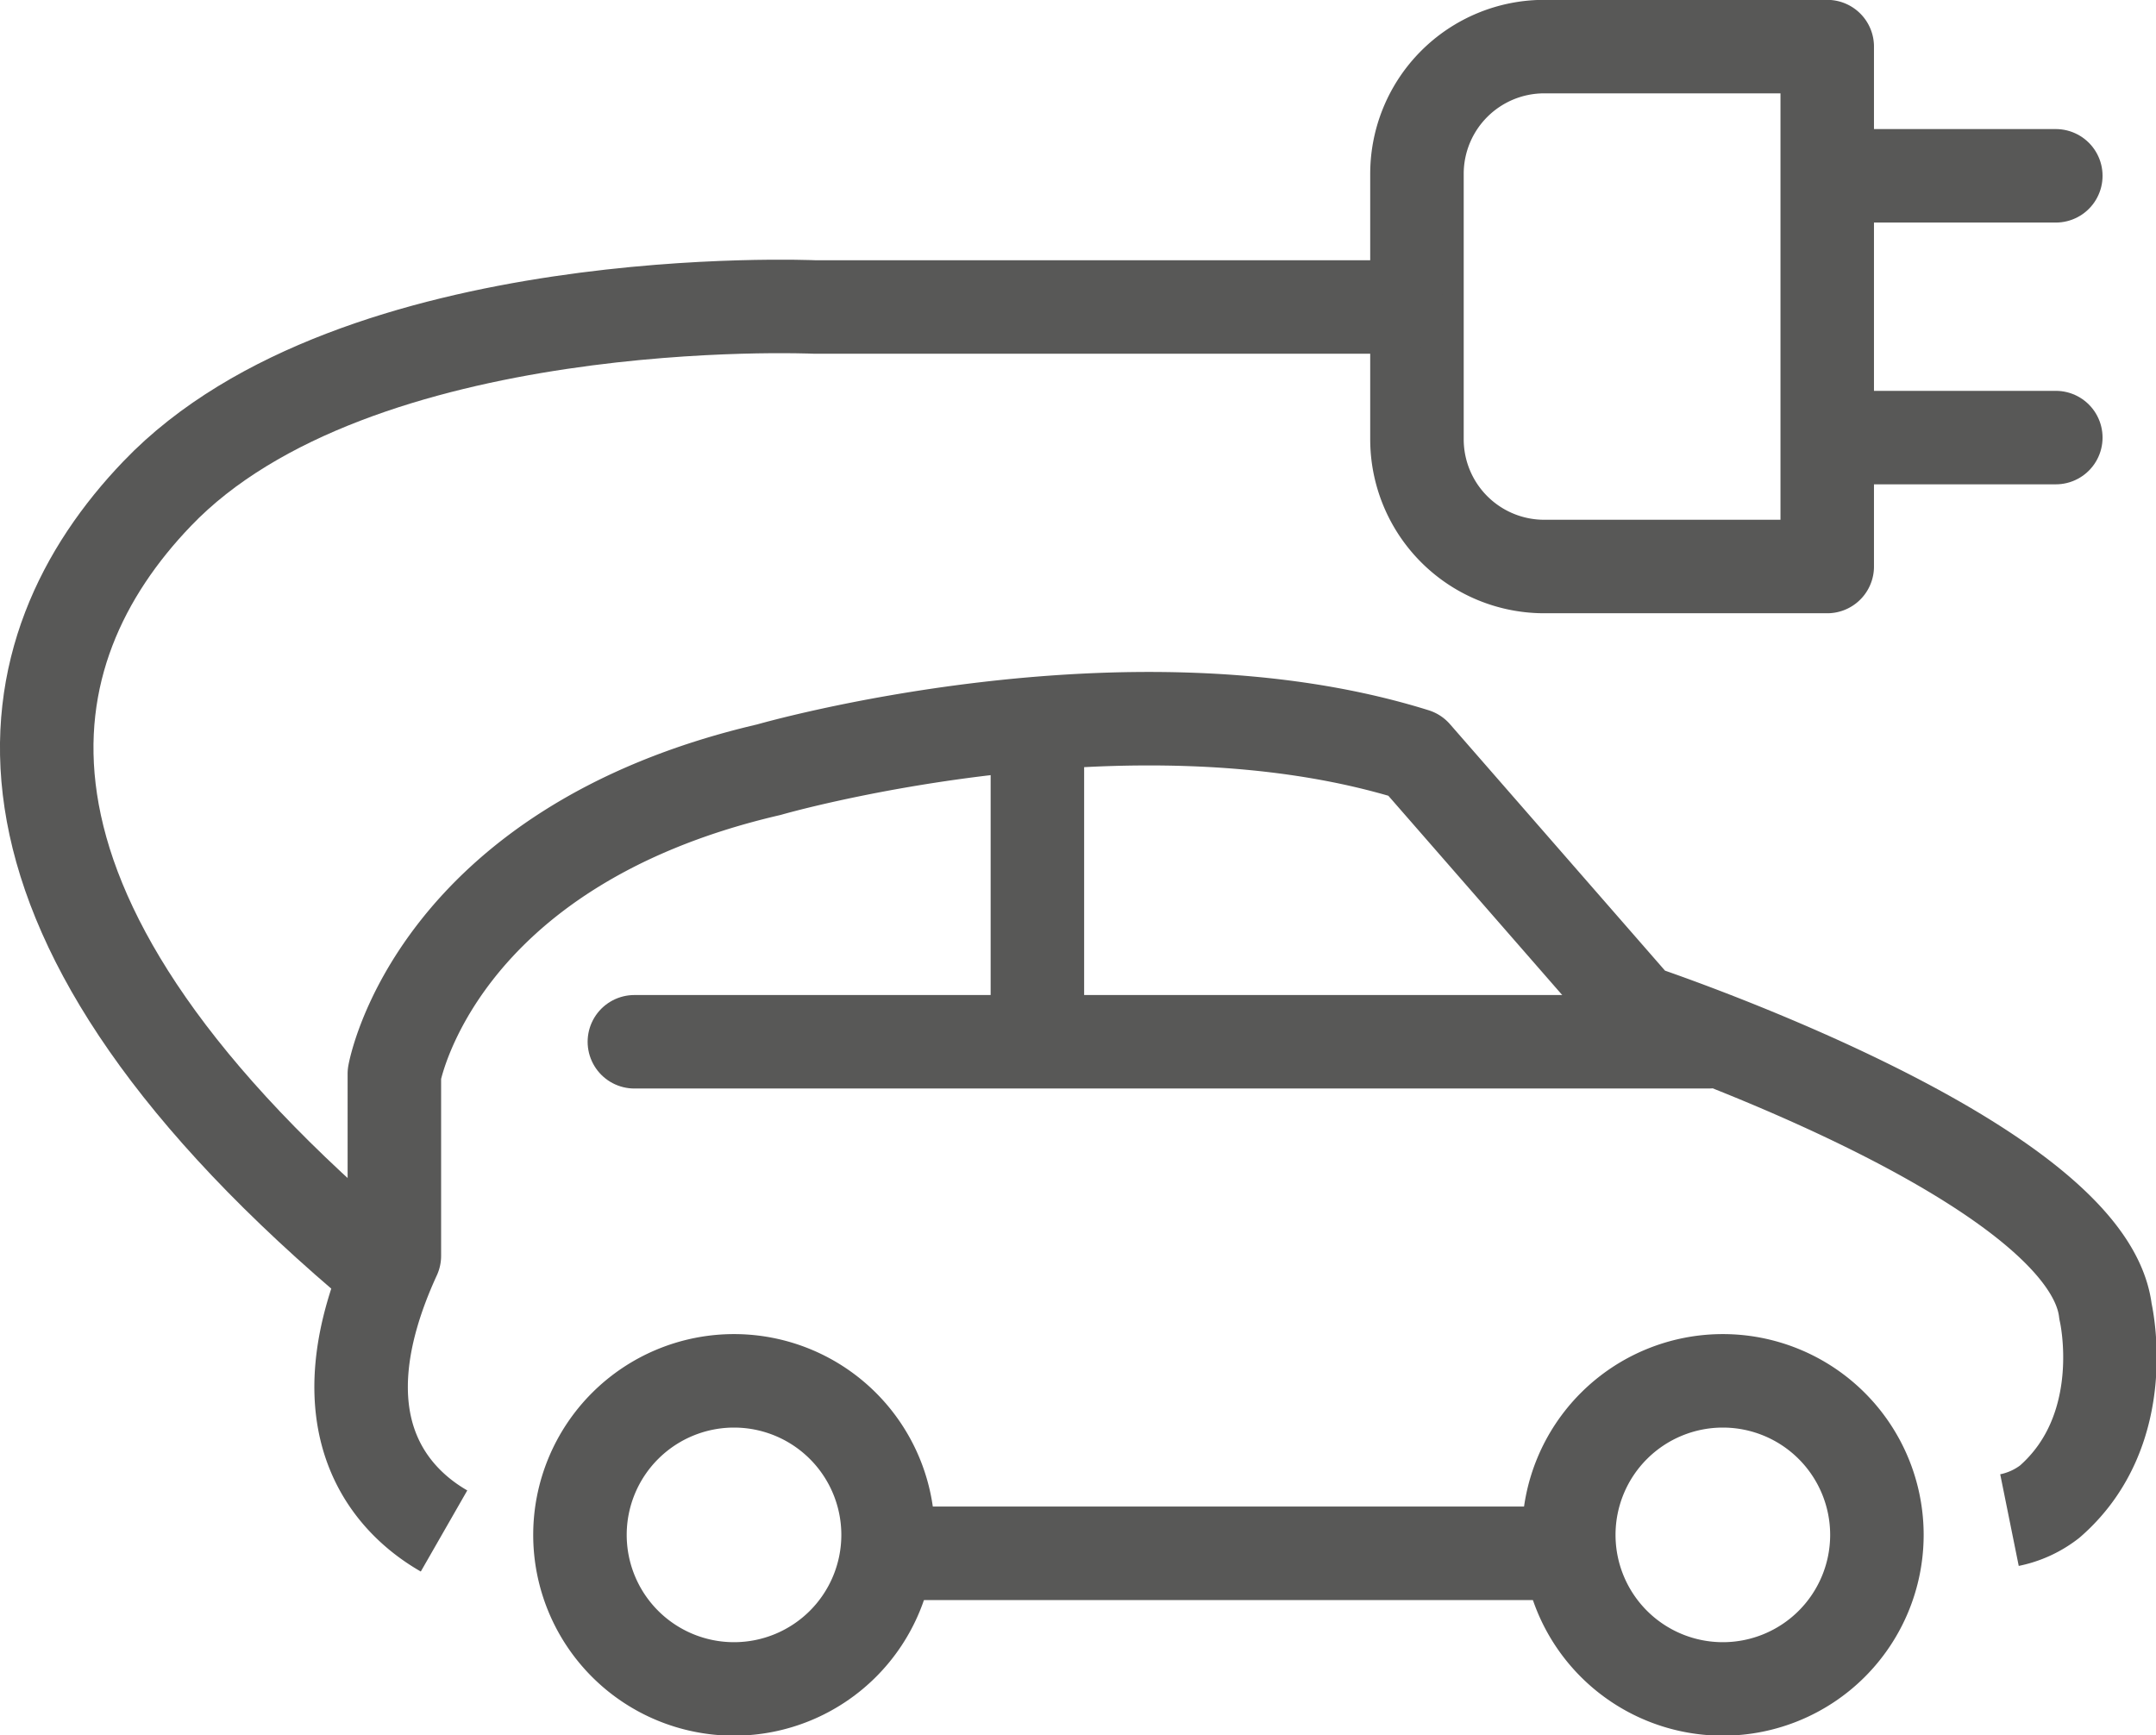 <svg xmlns="http://www.w3.org/2000/svg" viewBox="0 0 77.25 62.18"><g id="b73238f3-e098-4b4e-a0f0-e9f0e755e839" data-name="Calque 2"><g id="be176382-2f9c-48b0-b96a-8b3421de97e0" data-name="logo"><g id="ad9055bc-05ce-42b9-a768-daf027b948be" data-name="picto"><path d="M55.31,20.3a4.56,4.56,0,0,1-4.54-4.55V6.22a4.56,4.56,0,0,1,4.54-4.55H65.47V20.3Z" style="fill:none;stroke:#585857;stroke-linecap:round;stroke-linejoin:round;stroke-width:3.35px"/><line x1="65.5" y1="6.3" x2="73.66" y2="6.3" style="fill:none;stroke:#585857;stroke-linecap:round;stroke-linejoin:round;stroke-width:3.35px"/><line x1="65.5" y1="15.68" x2="73.66" y2="15.68" style="fill:none;stroke:#585857;stroke-linecap:round;stroke-linejoin:round;stroke-width:3.35px"/><path d="M50.06,11H29.18s-16.45-.73-23.55,6.69C.28,23.27-1.66,32.38,13.07,45" style="fill:none;stroke:#585857;stroke-linecap:round;stroke-linejoin:round;stroke-width:3.35px"/><path d="M72,54.47a3.47,3.47,0,0,0,1.44-.66c3-2.61,2-6.82,2-6.82-.63-5.41-16.75-10.77-16.75-10.77l-8-9.17c-10.24-3.2-23.14.53-23.14.53-12,2.79-13.42,10.9-13.42,10.9V45c-2.81,6.12,0,8.84,1.78,9.86" style="fill:none;stroke:#585857;stroke-linejoin:round;stroke-width:3.35px"/><line x1="31.98" y1="55.66" x2="56.39" y2="55.66" style="fill:none;stroke:#585857;stroke-linejoin:round;stroke-width:3.35px"/><line x1="22.73" y1="37.33" x2="61.22" y2="37.33" style="fill:none;stroke:#585857;stroke-linecap:round;stroke-linejoin:round;stroke-width:3.35px"/><line x1="37.17" y1="37.11" x2="37.17" y2="26.13" style="fill:none;stroke:#585857;stroke-linejoin:round;stroke-width:3.35px"/><path d="M67.25,55a5.52,5.52,0,1,1-5.52-5.52A5.52,5.52,0,0,1,67.25,55Z" style="fill:none;stroke:#585857;stroke-miterlimit:10;stroke-width:3.35px"/><path d="M31.82,55a5.52,5.52,0,1,1-5.52-5.52A5.52,5.52,0,0,1,31.82,55Z" style="fill:none;stroke:#585857;stroke-miterlimit:10;stroke-width:3.35px"/></g></g></g></svg>